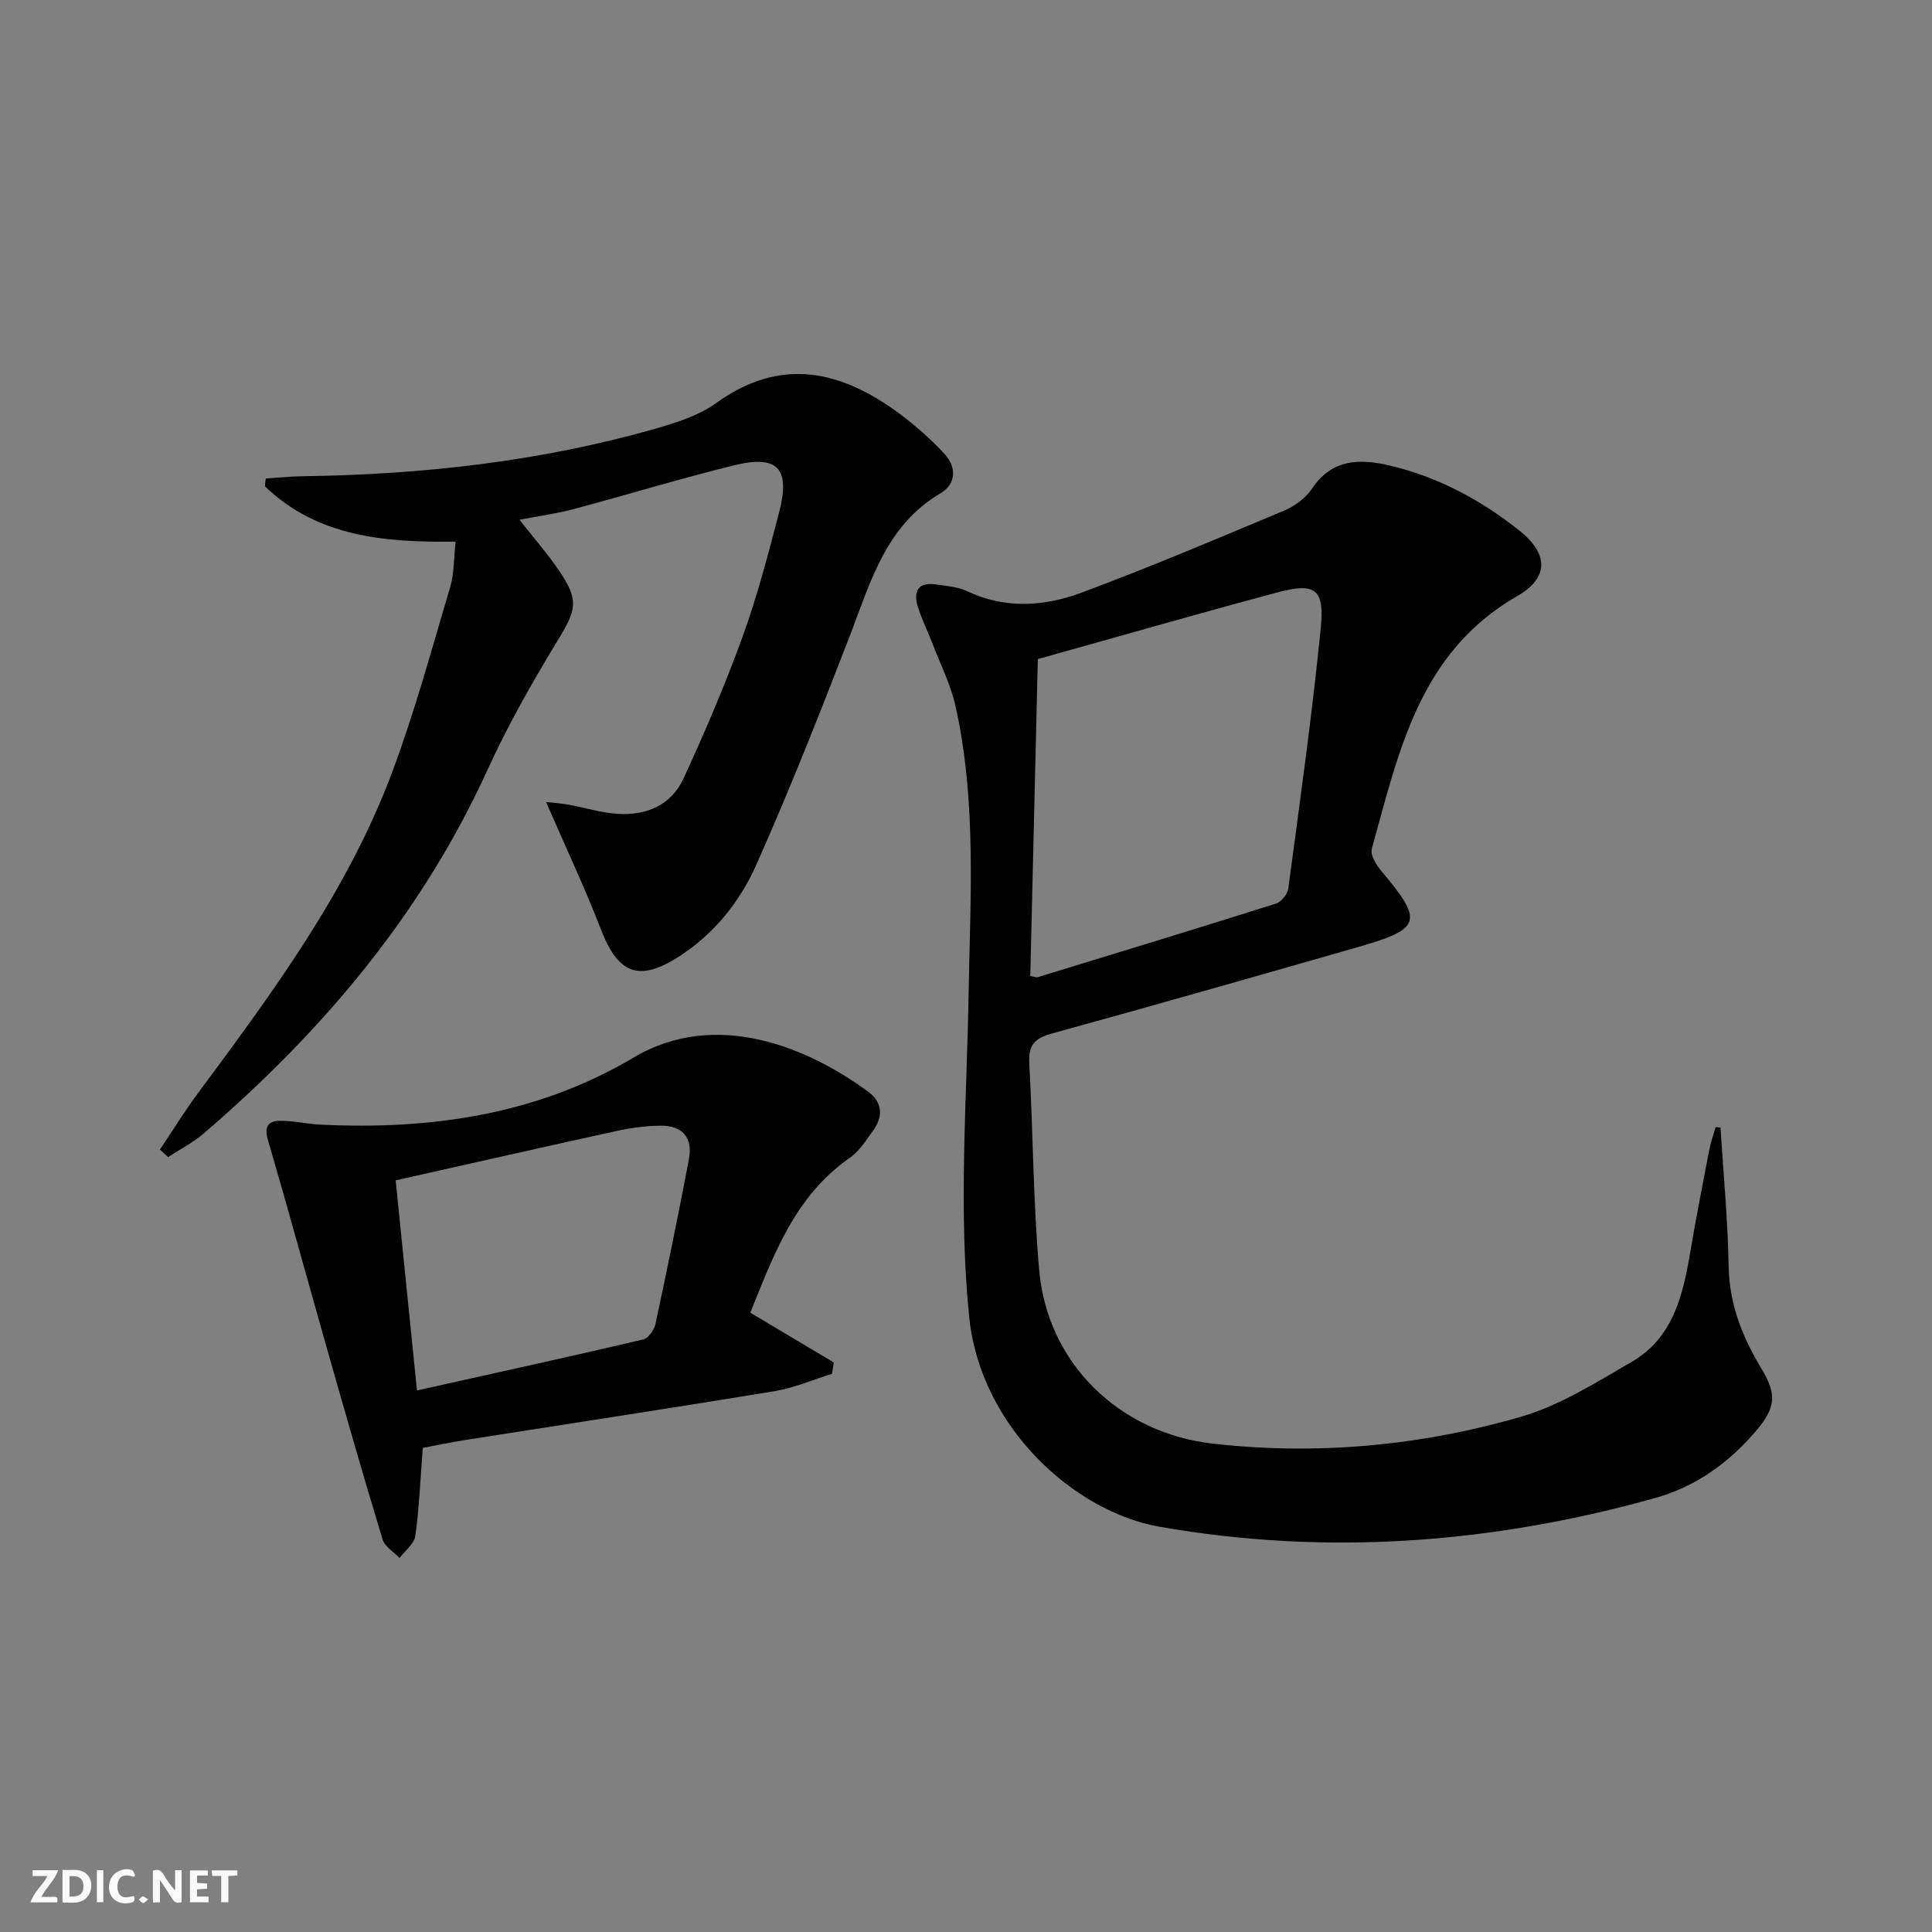 <svg enable-background="new 0 0 400 400" viewBox="0 0 400 400" xmlns="http://www.w3.org/2000/svg"><rect x="0" y="0" width="400" height="400" fill="#808080" stroke="none"/><g fill="#fbfafa"><path d="m37.59 393.81c-.92.31-1.52.05-2-.78-.7-1.2-1.52-2.34-2.47-3.78v4.59c-.55.03-.95.05-1.41.07-.03-.37-.06-.64-.06-.91 0-1.91 0-3.81 0-5.7 1.13-.41 1.77-.03 2.29.91.62 1.11 1.38 2.14 2.31 3.19v-4.2h1.35v6.61z"/><path d="m12.94 393.88v-6.75c1.9.19 3.93-.54 5.37 1.29.8 1.01.78 2.88.03 3.97-1.37 1.97-3.4 1.51-5.4 1.49m1.45-1.22c2.04.12 2.92-.58 2.89-2.21-.03-1.51-.98-2.19-2.89-2z"/><path d="m11.81 393.87h-5.49c.68-2.18 2.47-3.48 3.51-5.45h-3.08v-1.21h5.29c-.71 2.13-2.44 3.48-3.47 5.51.86 0 1.63.04 2.39-.01.79-.05 1.14.21.85 1.16"/><path d="m39.33 393.86v-6.61h3.7v1.07h-2.22v1.52c.68.04 1.34.09 2.07.13v1.07c-.72.05-1.38.09-2.1.14v1.48h2.4v1.19h-3.85z"/><path d="m27.71 388.56c-1.15-.3-2.46-.61-3.1.64-.37.73-.41 1.93-.06 2.67.63 1.35 1.99.93 3.17.68.35.94-.01 1.32-.93 1.46-1.62.25-3.05-.27-3.76-1.48-.73-1.25-.6-3.03.31-4.17.88-1.11 2.71-1.7 4-1.16.32.13.44.74.65 1.12-.1.08-.19.16-.28.24"/><path d="m49.15 387.24v1.07c-.59.02-1.17.05-1.87.08v5.44h-1.48v-5.44h-1.85c-.05-.4-.08-.73-.13-1.15z"/><path d="m20.06 387.21h1.33v6.62h-1.33z"/><path d="m30.68 393.25c-.49.38-.8.79-1.05.76-.32-.05-.6-.45-.9-.7.26-.24.51-.64.8-.67.29-.04.62.3 1.15.61"/></g><path d="m356.21 233.46c.6 9.58 1.52 19.15 1.69 28.74.14 7.83 2.82 14.58 6.75 21.09 3.26 5.4 3.04 8.13-1.1 12.98-5.63 6.62-12.52 11.55-20.9 13.89-33.75 9.42-67.96 12-102.6 5.93-17.46-3.06-37.1-20.47-39.41-43.59-2.23-22.32-.48-44.47-.1-66.7.34-19.94 1.68-39.95-2.72-59.64-1-4.48-3.15-8.71-4.81-13.04-1.01-2.62-2.31-5.15-3.07-7.83-.91-3.19.51-4.83 3.91-4.28 2.13.34 4.42.46 6.31 1.36 7.92 3.76 16.03 3.21 23.77.33 14.12-5.27 28.02-11.14 41.92-16.98 2.22-.93 4.51-2.62 5.82-4.59 4.11-6.16 9.89-6.18 15.95-4.77 10.03 2.34 18.96 7.13 26.98 13.51 5.96 4.74 6.19 9.72-.47 13.54-20.36 11.68-24.54 32.35-30.11 52.31-.35 1.25.86 3.28 1.88 4.5 8.9 10.58 8.5 12.07-4.94 15.92-21.06 6.03-42.13 12.05-63.26 17.86-3.52.97-4.81 2.44-4.6 6.13.79 14.27.8 28.6 2.05 42.82 1.7 19.38 16.65 33.78 36.03 35.95 21.59 2.42 42.9.44 63.63-5.55 8.11-2.34 15.63-7.11 23.05-11.41 8.43-4.89 10.55-13.59 12.05-22.47 1.21-7.2 2.62-14.36 4-21.53.3-1.55.86-3.06 1.29-4.59.33.04.67.07 1.01.11zm-141.34-97c-.53 22.31-1.05 44-1.56 65.62.89.15 1.24.32 1.52.24 16.46-5.04 32.93-10.05 49.35-15.24 1.1-.35 2.4-1.97 2.55-3.14 2.39-17.92 4.92-35.83 6.71-53.82.83-8.29-1.15-9.57-9.15-7.42-16.32 4.38-32.57 9.05-49.42 13.76z" fill="#000001"/><path d="m33.11 238.01c2.61-3.9 5.08-7.91 7.87-11.67 15.57-20.99 31.15-42.04 40.34-66.8 4.61-12.42 8.1-25.26 11.88-37.98.84-2.82.74-5.91 1.13-9.42-14.56.18-28.58-.93-39.49-11.47.06-.53.13-1.07.19-1.6 2.54-.16 5.08-.44 7.62-.47 24.66-.34 49.02-3.02 72.81-9.78 4.43-1.26 9.13-2.72 12.79-5.36 13.46-9.7 25.88-6.76 38 2.2 3.32 2.46 6.45 5.26 9.27 8.28 2.55 2.74 2.49 6.24-.8 8.19-11.37 6.72-14.48 18.39-18.79 29.56-6.15 15.93-12.43 31.82-19.37 47.41-3.38 7.59-8.68 14.22-15.89 18.88-8.36 5.41-12.69 3.69-16.25-5.54-3.42-8.85-7.48-17.44-11.36-26.38.89.1 2.72.21 4.52.52 3.42.6 6.79 1.69 10.23 1.92 5.92.4 11.13-1.75 13.68-7.27 4.44-9.63 8.63-19.41 12.24-29.37 3.04-8.4 5.32-17.1 7.57-25.76 2.39-9.21-.27-12-9.49-9.72-11.09 2.74-22.03 6.08-33.07 9.03-3.46.92-7.04 1.4-11.19 2.2 2.93 3.73 5.74 6.93 8.12 10.42 4.3 6.31 3.7 8.15-.29 14.71-5.26 8.65-10.29 17.52-14.48 26.72-13.61 29.83-34.16 54.13-58.8 75.27-2.19 1.88-4.85 3.23-7.29 4.83-.57-.52-1.14-1.03-1.7-1.55z" fill="#000001"/><path d="m87.53 299.77c-.52 6.71-.74 12.52-1.55 18.25-.23 1.63-2.13 3.03-3.26 4.54-1.2-1.27-3.06-2.34-3.51-3.83-3.9-12.84-7.6-25.74-11.27-38.65-4.17-14.66-8.17-29.37-12.45-44-.8-2.72-.07-4.01 2.43-4.03 2.8-.03 5.59.65 8.4.79 22.84 1.13 44.96-2.06 64.85-13.88 17.19-10.22 36.44-1.93 48.67 7.14 2.85 2.12 3.04 5.08.95 7.95-1.47 2.01-2.86 4.29-4.84 5.66-11.39 7.9-15.78 20.13-20.61 32.07 5.89 3.51 11.59 6.91 17.28 10.3-.12.78-.24 1.57-.36 2.35-3.97 1.23-7.85 2.93-11.91 3.6-21.28 3.5-42.61 6.73-63.92 10.09-3.1.48-6.16 1.14-8.9 1.65zm-1.2-11.89c16.27-3.63 31.58-6.98 46.84-10.56 1.07-.25 2.27-1.99 2.54-3.22 2.43-11.33 4.76-22.68 6.92-34.07.86-4.52-1.35-7.05-5.99-6.97-2.96.05-5.95.44-8.85 1.07-15.16 3.31-30.28 6.75-45.87 10.25 1.46 14.41 2.86 28.21 4.41 43.5z" fill="#000001"/></svg>